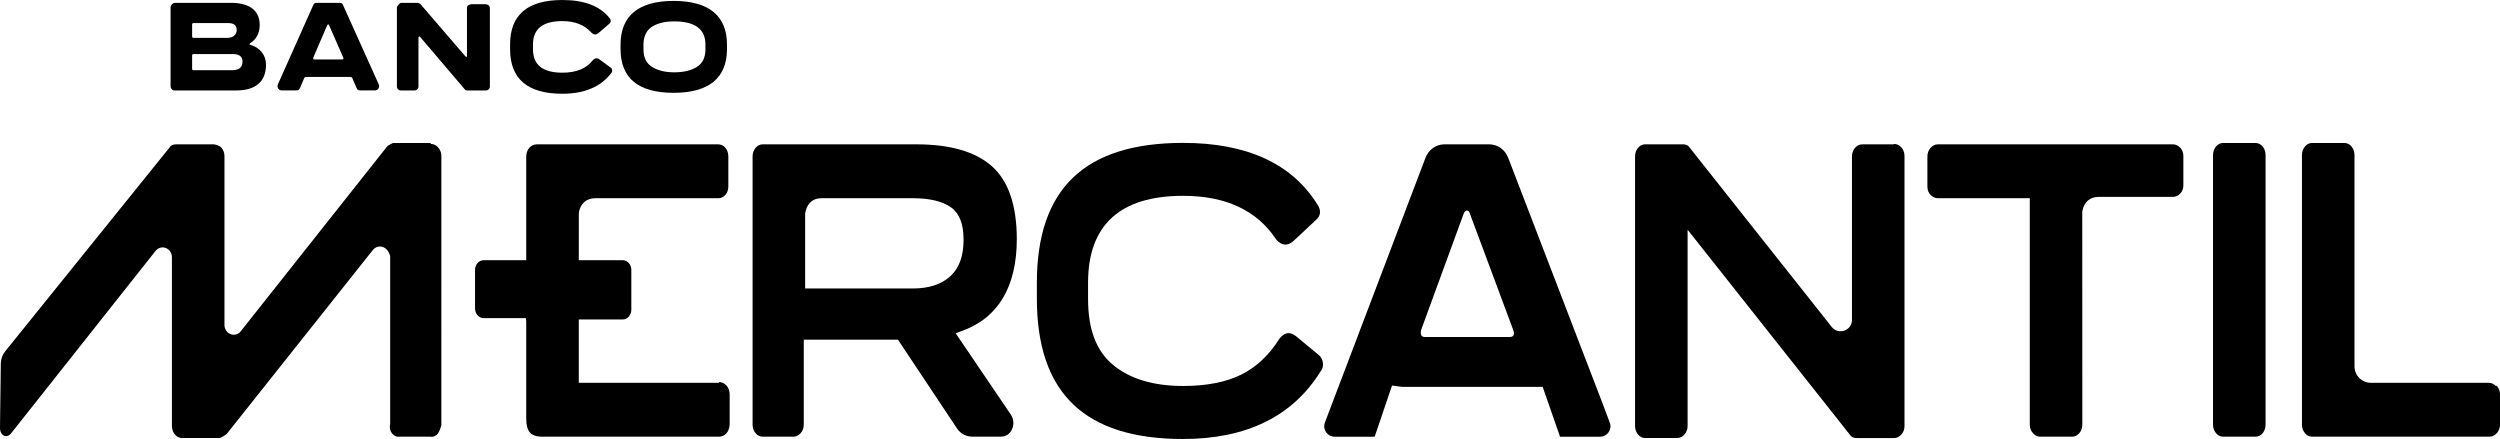 <?xml version="1.0" encoding="UTF-8"?> <svg xmlns="http://www.w3.org/2000/svg" id="Camada_1" data-name="Camada 1" viewBox="0 0 1855.6 325.83"><g id="Logo_Mercantil_Azul"><g><path d="M1123.27,245.15c.56,1.72.56,3,0,3.86-.17.26-.73,1.12-2.7,1.12h-62.96c-1.12,0-1.93-.3-2.45-.99-.43-.51-.9-1.54-.43-3.99l31.59-86.34c.56-1.59,1.5-2.57,2.53-2.57.77,0,1.76.6,2.23,2.53l32.19,86.39ZM1189.69,299.96l-70.23-182.8c-2.31-6.08-7.88-10.03-14.1-10.03h-33.23c-6.26,0-11.78,3.94-14.1,10.07l-73.69,193.91-.99,2.7c-1.8,5.01,1.93,10.33,7.24,10.33h28.44l1.32-.04,12.87-37.96,7.39,1h104.42l12.45,35.72.34,1.28h29.8c5.4,0,9.13-5.4,7.24-10.41l-5.19-13.76Z"></path><path d="M978.54,263.23l-16.73-13.79c-2.08-1.64-4.15-2.33-6.1-2.12-2.59.3-4.71,2.38-6.01,4.02l-.22.3c-7.52,12.02-17.03,20.88-28.27,26.46-11.28,5.58-25.77,8.39-43.06,8.39-22,0-39.47-5.27-51.96-15.61-12.49-10.38-18.59-26.37-18.59-48.94v-12.32c.09-42.67,23.82-64.28,70.55-64.28,31.69,0,54.9,10.85,69.04,32.34l.26.35c3.98,4.32,8.17,4.67,12.49.95l16.47-15.39c1.95-1.6,2.98-3.29,3.29-5.23.3-2.12-.35-4.37-1.86-6.57-18.89-30.35-52.44-45.74-99.69-45.74-73.02,0-108.55,33.98-108.55,103.88v11.72c0,70.08,35.49,104.19,108.55,104.19,46.95,0,81.23-16.82,101.81-49.85l.3-.43c1.38-1.69,1.99-3.85,1.64-6.31-.3-2.51-1.43-4.54-3.37-6.01"></path><path d="M1405.6,107.12h-23.19c-2.15,0-3.99.86-5.49,2.57-1.54,1.76-2.32,3.95-2.32,6.44v121.3c0,4.43-2.92,7.01-5.66,7.96s-6.6.73-9.35-2.71l-105.46-133.11c-.99-1.63-2.57-2.45-4.93-2.45h-28.09c-2.06,0-3.86.86-5.28,2.58-1.46,1.76-2.23,3.96-2.23,6.41v200.02c0,2.49.77,4.64,2.23,6.41,1.46,1.72,3.22,2.58,5.28,2.58h23.64c2.14,0,3.99-.86,5.49-2.53,1.54-1.76,2.36-3.95,2.36-6.44v-145.65l120.46,152.18c.99,1.63,2.62,2.45,4.93,2.45h27.8c2.06,0,3.86-.86,5.41-2.53,1.63-1.76,2.4-3.95,2.4-6.44V115.85c0-2.62-.82-4.81-2.45-6.52-1.42-1.63-3.26-2.49-5.32-2.49"></path><path d="M1673.6,106.12h-23.47c-2.05,0-3.85.86-5.27,2.58-1.46,1.76-2.27,3.96-2.27,6.41v200.02c0,2.45.77,4.69,2.27,6.41,1.46,1.72,3.21,2.58,5.27,2.58h23.93c2.18,0,3.98-.86,5.35-2.58,1.41-1.76,2.18-3.96,2.18-6.41V115.16c0-2.54-.77-4.82-2.27-6.54-1.41-1.63-3.21-2.49-5.27-2.49"></path><path d="M1852.66,286.66c-1.54-1.67-3.43-2.53-5.45-2.53h-87.43c-6.74,0-12.18-5.49-12.18-12.18V115.2c0-2.59-.78-4.79-2.29-6.57-1.47-1.64-3.24-2.51-5.31-2.51h-23.83c-2.06,0-3.87.86-5.29,2.58-1.51,1.76-2.28,3.96-2.28,6.41v200.02c0,2.49.77,4.64,2.24,6.41,1.46,1.72,3.23,2.58,5.29,2.58h131.47c2.11,0,4.04-.86,5.55-2.54,1.63-1.76,2.45-3.96,2.45-6.45v-22.51c0-2.45-.86-4.63-2.53-6.39"></path><path d="M715.2,177.91c0,12.13-3.2,21.01-9.74,27.03-6.62,6.11-15.97,9.18-27.84,9.18h-80.02v-55.3c.21-1.96,1.67-11.7,12.17-11.7h67.85c12.47,0,21.99,2.31,28.35,6.83,6.19,4.48,9.22,12.3,9.22,23.96M754.72,177.72c0-25.32-6.27-43.64-18.67-54.5-12.23-10.69-30.94-16.09-55.66-16.09h-114.24c-2.06,0-3.86.86-5.28,2.57-1.46,1.76-2.27,3.95-2.27,6.39v199.05c0,2.45.77,4.69,2.26,6.4,1.41,1.72,3.2,2.58,5.25,2.58h22.73c2.05,0,3.84-.86,5.37-2.54,1.58-1.76,2.39-3.95,2.39-6.45v-63.02h69.9l43.84,65.94c2.81,4.04,6.78,6.06,11.77,6.06h20.38c4.16,0,7.12-1.93,8.75-5.71,1.67-3.91,1.12-7.94-1.63-11.67l-40.3-59.39,3.95-1.42c27.55-9.66,41.46-32.83,41.46-68.75"></path><path d="M1616.84,110.72h0l1.28-1.19c-1.49-1.57-3.33-2.41-5.34-2.41h-174.3c-2.08,0-3.9.87-5.46,2.56-1.6,1.78-2.43,3.99-2.43,6.5v22.19c0,2.64.82,4.85,2.47,6.46,1.52,1.47,3.38,2.3,5.42,2.3h68.11v168.08c0,2.48.81,4.65,2.42,6.4,1.49,1.66,3.31,2.52,5.35,2.52h23.49c2.12,0,3.95-.85,5.44-2.56,1.53-1.75,2.29-3.93,2.29-6.4l-.04-158.11.09-.47c1.24-6.65,5.63-10.46,11.99-10.46h55.19c2.01,0,3.84-.8,5.34-2.33,1.62-1.65,2.43-3.77,2.43-6.22v-21.68c0-2.58-.81-4.74-2.43-6.44l-1.32,1.27Z"></path><path d="M533.6,284.12h-104v-47h32.65c3.5,0,6.35-3.27,6.35-7.3v-29.46c0-4-2.85-7.23-6.35-7.23h-32.65l.04-35.28c1.17-6.81,5.61-10.72,12.18-10.72h91.26c2.06,0,3.82-.82,5.24-2.38,1.5-1.69,2.28-3.81,2.28-6.37v-22.19c0-2.6-.77-4.81-2.28-6.59-1.42-1.65-3.22-2.47-5.29-2.47h-134.49c-2.28,0-4.34,1-5.76,2.69-1.42,1.73-2.19,3.94-2.19,6.41v76.9h-31.58c-3.54,0-6.42,3.2-6.42,7.17v28.67c0,3.96,2.88,7.17,6.42,7.17h31.41l.17,3.23v71.25c0,4.99.94,8.4,2.83,10.5.69.73,2.74,3.01,9.08,3.01h131.25c2.06,0,3.86-.82,5.31-2.37,1.59-1.72,2.53-4.35,2.53-7.28v-21.73c0-2.62-.82-4.81-2.45-6.65-1.59-1.67-3.35-2.49-5.36-2.49"></path><path d="M319.6,106.12h-27.8s-3.95,1.53-4.85,3.08l-108.23,136.64c-1.8,2.32-4.72,3.18-7.42,2.23-2.83-.99-4.72-3.73-4.69-6.91v-125.31c-.03-2.49-.84-4.68-2.47-6.44-1.54-1.67-5.41-2.29-5.41-2.29h-27.99c-2.36,0-3.94.82-4.85,2.32L3.73,260.93c-1.97,2.45-3.09,5.63-3.13,8.99l-.6,47.64c0,2.92,1.2,5.12,3.17,5.89,1.59.6,3.34.13,4.76-1.42l107.53-135.79c1.8-2.28,4.72-3.18,7.42-2.24,2.83.99,4.72,3.74,4.72,6.92v124.87c0,2.36.64,4.56,1.8,6.15,1.5,2.11,3.43,3.18,5.75,3.18h28.08s3.95-1.73,5.45-3.54l108.06-136c1.8-2.27,4.76-3.18,7.42-2.23,2.83.99,4.72,3.73,5.44,6.91v124.67c-.72,2.88.18,5.49,1.77,7.21,1.46,1.59,3.26,2.36,5.32,1.98h22.49c1.97.38,3.82-.3,5.15-1.51,2.02-1.8,3.27-7.12,3.27-7.12V115.85c0-2.49-.82-4.68-2.45-6.44-1.46-1.72-3.3-2.57-5.32-2.57"></path><path d="M172.16,52.12c5.22,0,7.84-2.12,7.84-6.32,0-3.77-2.37-5.68-7.12-5.68h-29.26c-.68,0-1.06.38-1.02,1.06v9.92c-.04.68.34,1.02,1.02,1.02h28.54ZM168.67,28.12c4.24,0,7.02-2.27,7.02-5.82s-2.14-5.18-6.42-5.18h-25.64c-.68,0-1.07.39-1.03,1.07v8.86c-.04.68.34,1.07,1.03,1.07h25.04ZM129.6,67.15c-1.61,0-2.81-1.2-3-2.88V5.31c.19-1.67,1.39-2.88,3.06-3.18h42.96c12.92.31,20.13,5.97,20.13,16.31,0,6.14-2.4,10.73-7.12,13.65-.6.51-.6.9.09,1.16,7.3,2.06,11.72,7.6,11.72,14.85,0,12.66-8.11,19.01-21.76,19.03h-46.07v.02Z"></path><path d="M253.95,44.12c.9,0,1.16-.43.86-1.29l-10.51-24.03c-.21-.9-1.07-.9-1.46,0l-10.34,24.03c-.17.86.09,1.29.9,1.29h20.56ZM209.27,67.12c-1.25,0-2.2-.47-2.8-1.46-.6-.95-.69-1.98-.17-3.14L232.58,3.63c.52-1.03,1.29-1.55,2.37-1.51h17.32c1.16,0,1.94.52,2.28,1.51l26.53,58.88c.99,2.28-.39,4.61-2.97,4.61h-10.93c-1.21,0-2.05-.58-2.5-1.79l-3.21-7.37c-.18-.54-.63-.8-1.25-.85h-33.13c-.63,0-1.07.31-1.29.85l-3.17,7.37c-.45,1.21-1.29,1.79-2.54,1.79h-10.8Z"></path><path d="M360.6,3.21c1.75,0,3,1.14,3,2.84v58.2c0,1.59-1.29,2.88-2.88,2.88h-13.98c-.85,0-1.44-.3-1.82-.86l-32.97-38.75c-.51-.73-1.35-.51-1.35.47v36.26c0,1.59-1.29,2.88-2.88,2.88h-10.25c-1.59,0-2.88-1.29-2.88-2.88V5.31s1.4-2.88,3.08-3.18h12.66c.82.31,1.42.56,1.85,1.04l33.3,38.71c.64.64,1.37.43,1.12-.56V5.26c.26-1.67,3.13-2.14,3.13-2.14h10.87v.08Z"></path><path d="M453.13,50.08c1.49,1.01,1.62,2.8.61,4.12-7.84,10.25-19.94,15.38-36.32,15.38-25.89,0-38.82-11.04-38.82-33.17v-3.33c0-22.04,12.93-33.08,38.82-33.08,16.43,0,28.17,4.56,35.23,13.67,1.01,1.31.83,3.11-.48,4.03l-8.11,6.97c-1.66,1.4-3.37,1.18-5.13-.48-4.99-5.7-12.18-8.5-21.51-8.54-14.59,0-21.82,5.78-21.82,17.35v3.64c0,11.52,7.27,17.31,21.82,17.31,10.25,0,17.79-3.07,22.52-9.16,1.58-1.75,3.24-2.02,5.04-.7l8.15,6Z"></path><path d="M517.28,49.67c4.2-2.68,6.32-7.01,6.32-13.07v-3.59c0-11.38-7.7-17.09-23.06-17.14-6.58,0-11.73,1.13-16.05,3.63-4.37,2.51-6.88,7.23-6.88,13.5v3.59c0,6.1,2.12,10.43,6.36,13.07,4.2,2.68,9.74,4.02,16.57,4.02,6.92-.04,12.55-1.34,16.75-4.02M460.6,36.12v-3.01c0-21.22,13.19-32.43,39.44-32.43s39.56,11.21,39.56,32.43v3.26c0,21.35-13.23,32.52-39.56,32.52-26.29,0-39.44-10.83-39.44-32.52"></path></g></g></svg> 